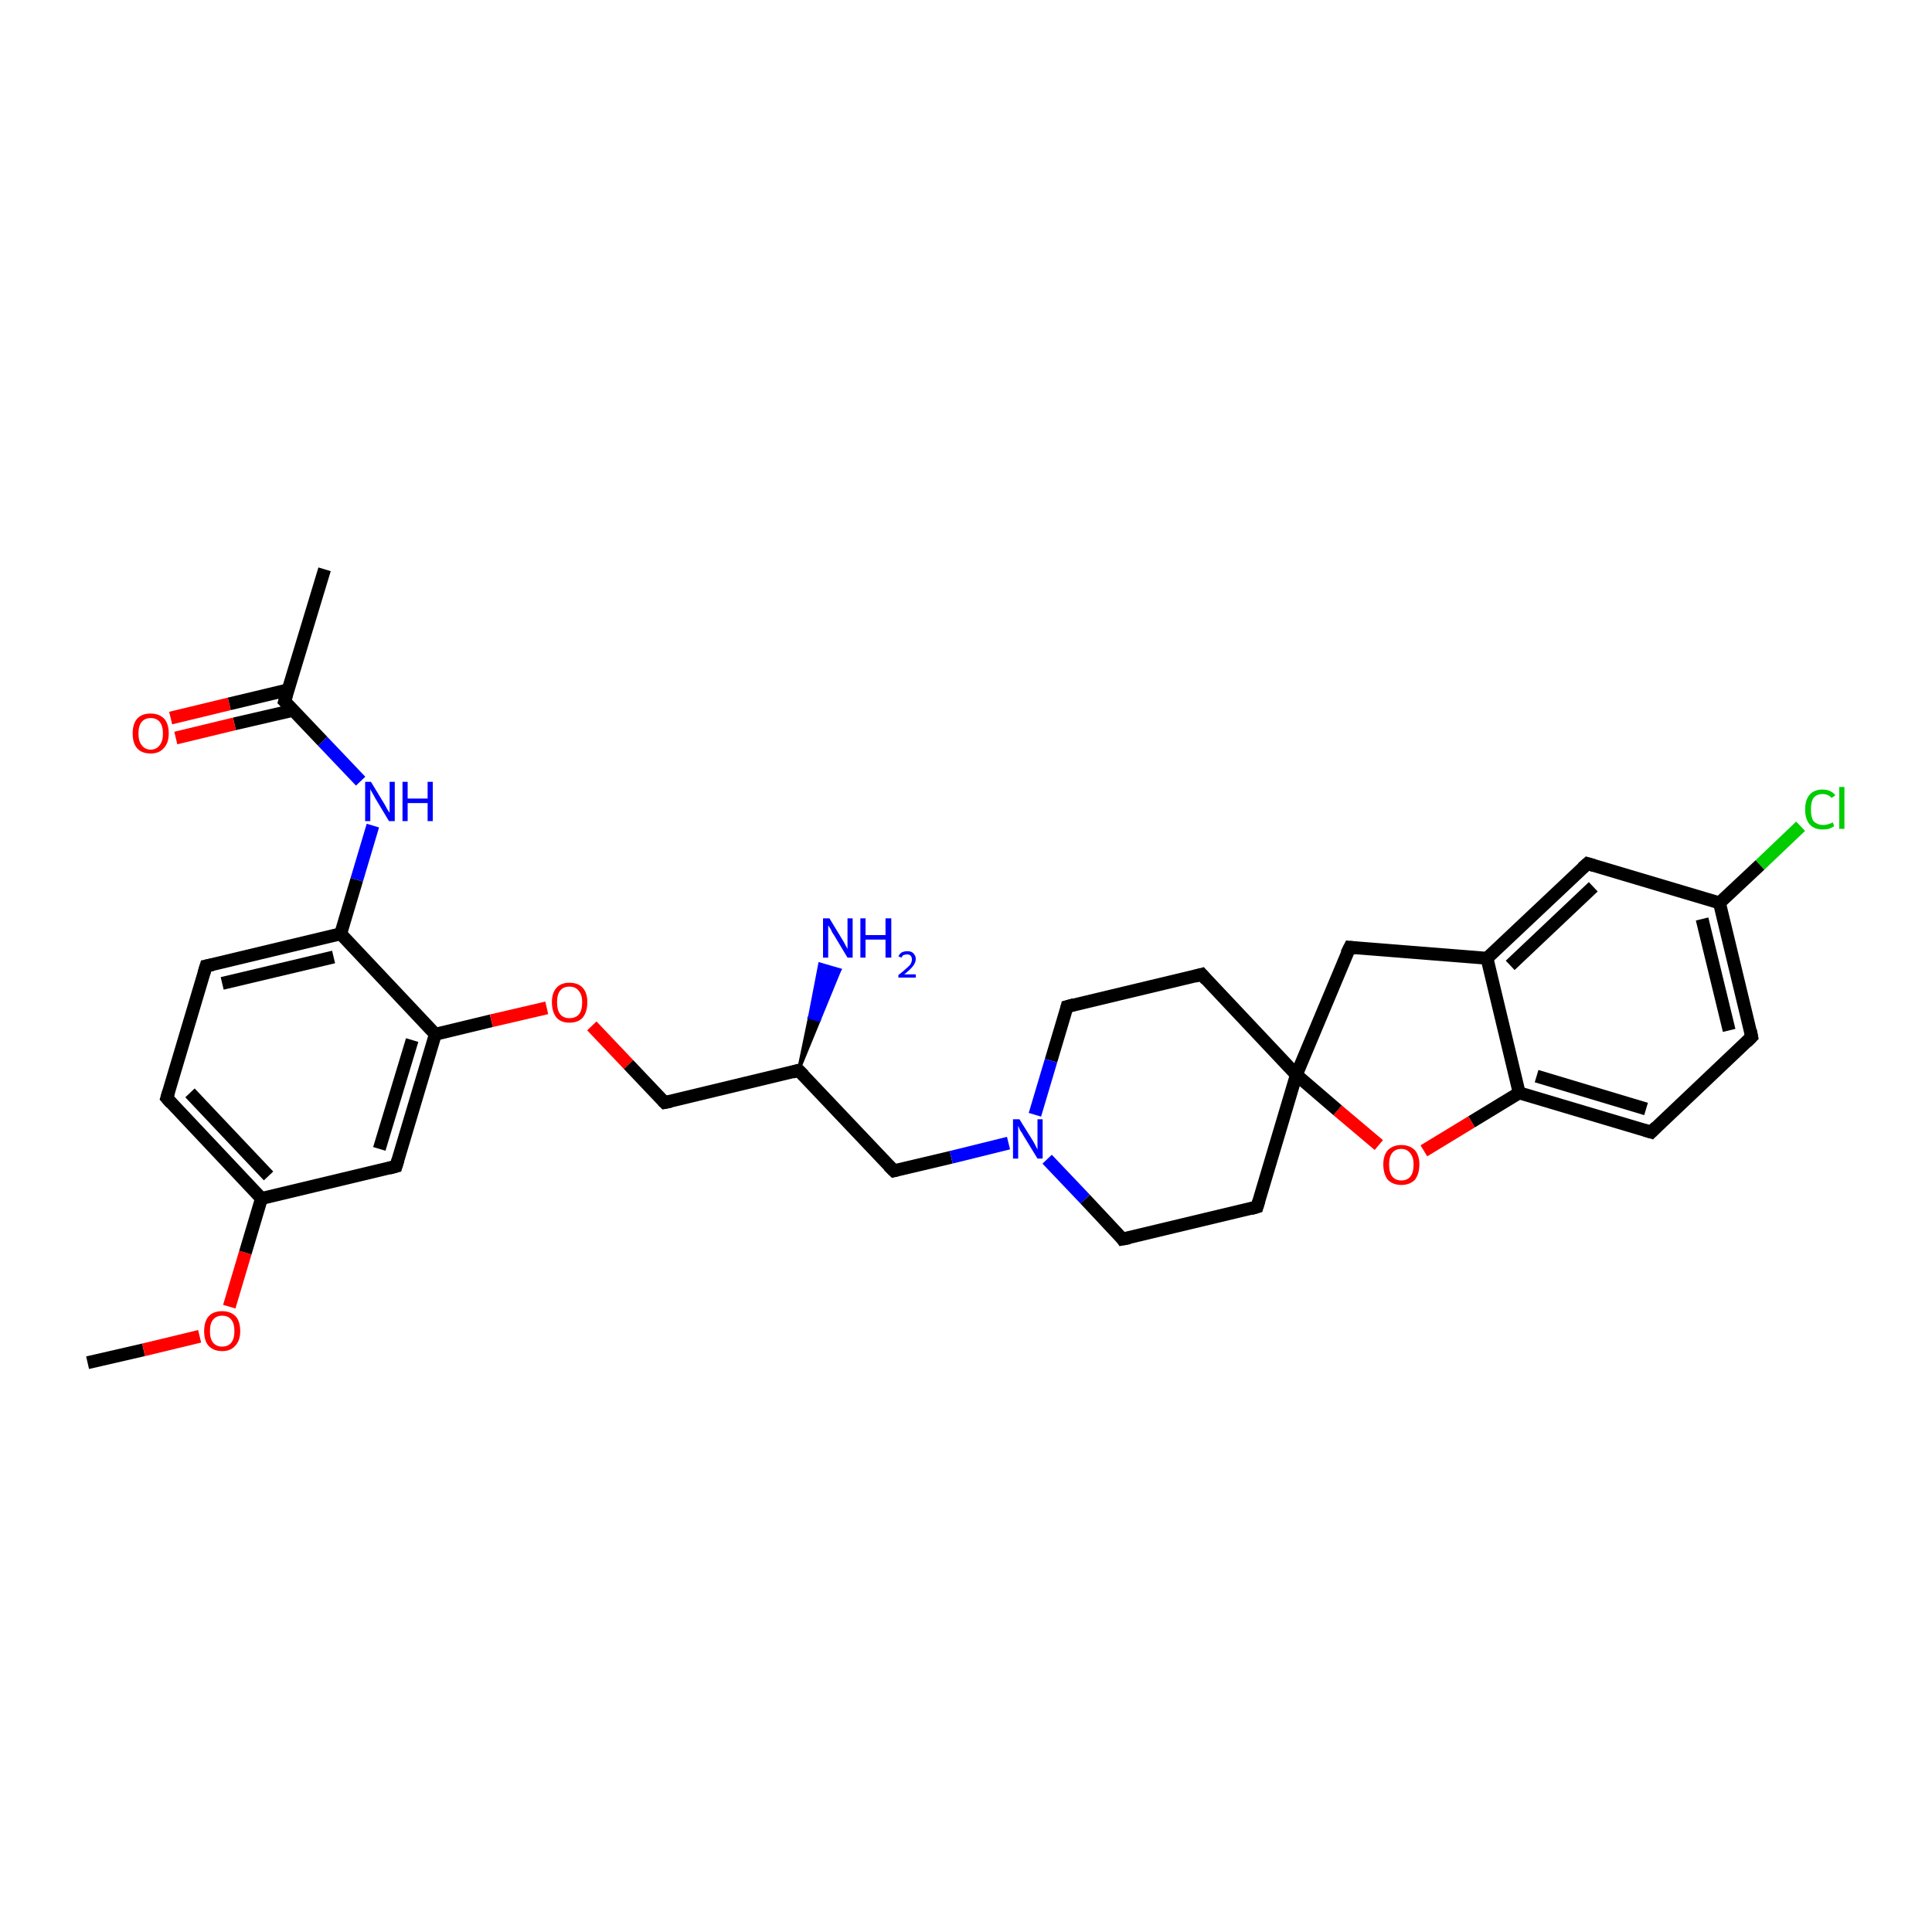 <?xml version='1.0' encoding='iso-8859-1'?>
<svg version='1.1' baseProfile='full'
              xmlns='http://www.w3.org/2000/svg'
                      xmlns:rdkit='http://www.rdkit.org/xml'
                      xmlns:xlink='http://www.w3.org/1999/xlink'
                  xml:space='preserve'
width='300px' height='300px' viewBox='0 0 300 300'>
<!-- END OF HEADER -->
<rect style='opacity:1.0;fill:#FFFFFF;stroke:none' width='300.0' height='300.0' x='0.0' y='0.0'> </rect>
<path class='bond-0 atom-0 atom-1' d='M 13.6,211.6 L 22.3,209.6' style='fill:none;fill-rule:evenodd;stroke:#000000;stroke-width:2.0px;stroke-linecap:butt;stroke-linejoin:miter;stroke-opacity:1' />
<path class='bond-0 atom-0 atom-1' d='M 22.3,209.6 L 31.0,207.5' style='fill:none;fill-rule:evenodd;stroke:#FF0000;stroke-width:2.0px;stroke-linecap:butt;stroke-linejoin:miter;stroke-opacity:1' />
<path class='bond-1 atom-1 atom-2' d='M 35.6,202.9 L 38.1,194.5' style='fill:none;fill-rule:evenodd;stroke:#FF0000;stroke-width:2.0px;stroke-linecap:butt;stroke-linejoin:miter;stroke-opacity:1' />
<path class='bond-1 atom-1 atom-2' d='M 38.1,194.5 L 40.6,186.1' style='fill:none;fill-rule:evenodd;stroke:#000000;stroke-width:2.0px;stroke-linecap:butt;stroke-linejoin:miter;stroke-opacity:1' />
<path class='bond-2 atom-2 atom-3' d='M 40.6,186.1 L 25.9,170.5' style='fill:none;fill-rule:evenodd;stroke:#000000;stroke-width:2.0px;stroke-linecap:butt;stroke-linejoin:miter;stroke-opacity:1' />
<path class='bond-2 atom-2 atom-3' d='M 41.7,182.6 L 29.5,169.7' style='fill:none;fill-rule:evenodd;stroke:#000000;stroke-width:2.0px;stroke-linecap:butt;stroke-linejoin:miter;stroke-opacity:1' />
<path class='bond-3 atom-3 atom-4' d='M 25.9,170.5 L 32.0,150.0' style='fill:none;fill-rule:evenodd;stroke:#000000;stroke-width:2.0px;stroke-linecap:butt;stroke-linejoin:miter;stroke-opacity:1' />
<path class='bond-4 atom-4 atom-5' d='M 32.0,150.0 L 52.9,145.0' style='fill:none;fill-rule:evenodd;stroke:#000000;stroke-width:2.0px;stroke-linecap:butt;stroke-linejoin:miter;stroke-opacity:1' />
<path class='bond-4 atom-4 atom-5' d='M 34.5,152.7 L 51.8,148.6' style='fill:none;fill-rule:evenodd;stroke:#000000;stroke-width:2.0px;stroke-linecap:butt;stroke-linejoin:miter;stroke-opacity:1' />
<path class='bond-5 atom-5 atom-6' d='M 52.9,145.0 L 55.4,136.6' style='fill:none;fill-rule:evenodd;stroke:#000000;stroke-width:2.0px;stroke-linecap:butt;stroke-linejoin:miter;stroke-opacity:1' />
<path class='bond-5 atom-5 atom-6' d='M 55.4,136.6 L 57.9,128.2' style='fill:none;fill-rule:evenodd;stroke:#0000FF;stroke-width:2.0px;stroke-linecap:butt;stroke-linejoin:miter;stroke-opacity:1' />
<path class='bond-6 atom-6 atom-7' d='M 56.0,121.3 L 50.1,115.1' style='fill:none;fill-rule:evenodd;stroke:#0000FF;stroke-width:2.0px;stroke-linecap:butt;stroke-linejoin:miter;stroke-opacity:1' />
<path class='bond-6 atom-6 atom-7' d='M 50.1,115.1 L 44.2,108.9' style='fill:none;fill-rule:evenodd;stroke:#000000;stroke-width:2.0px;stroke-linecap:butt;stroke-linejoin:miter;stroke-opacity:1' />
<path class='bond-7 atom-7 atom-8' d='M 44.2,108.9 L 50.4,88.4' style='fill:none;fill-rule:evenodd;stroke:#000000;stroke-width:2.0px;stroke-linecap:butt;stroke-linejoin:miter;stroke-opacity:1' />
<path class='bond-8 atom-7 atom-9' d='M 44.8,107.1 L 35.6,109.3' style='fill:none;fill-rule:evenodd;stroke:#000000;stroke-width:2.0px;stroke-linecap:butt;stroke-linejoin:miter;stroke-opacity:1' />
<path class='bond-8 atom-7 atom-9' d='M 35.6,109.3 L 26.5,111.5' style='fill:none;fill-rule:evenodd;stroke:#FF0000;stroke-width:2.0px;stroke-linecap:butt;stroke-linejoin:miter;stroke-opacity:1' />
<path class='bond-8 atom-7 atom-9' d='M 45.5,110.3 L 36.4,112.4' style='fill:none;fill-rule:evenodd;stroke:#000000;stroke-width:2.0px;stroke-linecap:butt;stroke-linejoin:miter;stroke-opacity:1' />
<path class='bond-8 atom-7 atom-9' d='M 36.4,112.4 L 27.3,114.6' style='fill:none;fill-rule:evenodd;stroke:#FF0000;stroke-width:2.0px;stroke-linecap:butt;stroke-linejoin:miter;stroke-opacity:1' />
<path class='bond-9 atom-5 atom-10' d='M 52.9,145.0 L 67.6,160.6' style='fill:none;fill-rule:evenodd;stroke:#000000;stroke-width:2.0px;stroke-linecap:butt;stroke-linejoin:miter;stroke-opacity:1' />
<path class='bond-10 atom-10 atom-11' d='M 67.6,160.6 L 76.3,158.5' style='fill:none;fill-rule:evenodd;stroke:#000000;stroke-width:2.0px;stroke-linecap:butt;stroke-linejoin:miter;stroke-opacity:1' />
<path class='bond-10 atom-10 atom-11' d='M 76.3,158.5 L 84.9,156.5' style='fill:none;fill-rule:evenodd;stroke:#FF0000;stroke-width:2.0px;stroke-linecap:butt;stroke-linejoin:miter;stroke-opacity:1' />
<path class='bond-11 atom-11 atom-12' d='M 91.9,159.3 L 97.6,165.3' style='fill:none;fill-rule:evenodd;stroke:#FF0000;stroke-width:2.0px;stroke-linecap:butt;stroke-linejoin:miter;stroke-opacity:1' />
<path class='bond-11 atom-11 atom-12' d='M 97.6,165.3 L 103.2,171.2' style='fill:none;fill-rule:evenodd;stroke:#000000;stroke-width:2.0px;stroke-linecap:butt;stroke-linejoin:miter;stroke-opacity:1' />
<path class='bond-12 atom-12 atom-13' d='M 103.2,171.2 L 124.0,166.2' style='fill:none;fill-rule:evenodd;stroke:#000000;stroke-width:2.0px;stroke-linecap:butt;stroke-linejoin:miter;stroke-opacity:1' />
<path class='bond-13 atom-13 atom-14' d='M 124.0,166.2 L 125.7,158.0 L 127.2,158.4 Z' style='fill:#000000;fill-rule:evenodd;fill-opacity:1;stroke:#000000;stroke-width:0.5px;stroke-linecap:butt;stroke-linejoin:miter;stroke-opacity:1;' />
<path class='bond-13 atom-13 atom-14' d='M 125.7,158.0 L 130.4,150.6 L 127.3,149.7 Z' style='fill:#0000FF;fill-rule:evenodd;fill-opacity:1;stroke:#0000FF;stroke-width:0.5px;stroke-linecap:butt;stroke-linejoin:miter;stroke-opacity:1;' />
<path class='bond-13 atom-13 atom-14' d='M 125.7,158.0 L 127.2,158.4 L 130.4,150.6 Z' style='fill:#0000FF;fill-rule:evenodd;fill-opacity:1;stroke:#0000FF;stroke-width:0.5px;stroke-linecap:butt;stroke-linejoin:miter;stroke-opacity:1;' />
<path class='bond-14 atom-13 atom-15' d='M 124.0,166.2 L 138.8,181.8' style='fill:none;fill-rule:evenodd;stroke:#000000;stroke-width:2.0px;stroke-linecap:butt;stroke-linejoin:miter;stroke-opacity:1' />
<path class='bond-15 atom-15 atom-16' d='M 138.8,181.8 L 147.7,179.7' style='fill:none;fill-rule:evenodd;stroke:#000000;stroke-width:2.0px;stroke-linecap:butt;stroke-linejoin:miter;stroke-opacity:1' />
<path class='bond-15 atom-15 atom-16' d='M 147.7,179.7 L 156.6,177.5' style='fill:none;fill-rule:evenodd;stroke:#0000FF;stroke-width:2.0px;stroke-linecap:butt;stroke-linejoin:miter;stroke-opacity:1' />
<path class='bond-16 atom-16 atom-17' d='M 162.6,180.0 L 168.5,186.2' style='fill:none;fill-rule:evenodd;stroke:#0000FF;stroke-width:2.0px;stroke-linecap:butt;stroke-linejoin:miter;stroke-opacity:1' />
<path class='bond-16 atom-16 atom-17' d='M 168.5,186.2 L 174.3,192.4' style='fill:none;fill-rule:evenodd;stroke:#000000;stroke-width:2.0px;stroke-linecap:butt;stroke-linejoin:miter;stroke-opacity:1' />
<path class='bond-17 atom-17 atom-18' d='M 174.3,192.4 L 195.2,187.4' style='fill:none;fill-rule:evenodd;stroke:#000000;stroke-width:2.0px;stroke-linecap:butt;stroke-linejoin:miter;stroke-opacity:1' />
<path class='bond-18 atom-18 atom-19' d='M 195.2,187.4 L 201.3,166.9' style='fill:none;fill-rule:evenodd;stroke:#000000;stroke-width:2.0px;stroke-linecap:butt;stroke-linejoin:miter;stroke-opacity:1' />
<path class='bond-19 atom-19 atom-20' d='M 201.3,166.9 L 209.6,147.1' style='fill:none;fill-rule:evenodd;stroke:#000000;stroke-width:2.0px;stroke-linecap:butt;stroke-linejoin:miter;stroke-opacity:1' />
<path class='bond-20 atom-20 atom-21' d='M 209.6,147.1 L 230.9,148.8' style='fill:none;fill-rule:evenodd;stroke:#000000;stroke-width:2.0px;stroke-linecap:butt;stroke-linejoin:miter;stroke-opacity:1' />
<path class='bond-21 atom-21 atom-22' d='M 230.9,148.8 L 246.5,134.1' style='fill:none;fill-rule:evenodd;stroke:#000000;stroke-width:2.0px;stroke-linecap:butt;stroke-linejoin:miter;stroke-opacity:1' />
<path class='bond-21 atom-21 atom-22' d='M 234.5,149.9 L 247.4,137.7' style='fill:none;fill-rule:evenodd;stroke:#000000;stroke-width:2.0px;stroke-linecap:butt;stroke-linejoin:miter;stroke-opacity:1' />
<path class='bond-22 atom-22 atom-23' d='M 246.5,134.1 L 267.0,140.2' style='fill:none;fill-rule:evenodd;stroke:#000000;stroke-width:2.0px;stroke-linecap:butt;stroke-linejoin:miter;stroke-opacity:1' />
<path class='bond-23 atom-23 atom-24' d='M 267.0,140.2 L 273.3,134.3' style='fill:none;fill-rule:evenodd;stroke:#000000;stroke-width:2.0px;stroke-linecap:butt;stroke-linejoin:miter;stroke-opacity:1' />
<path class='bond-23 atom-23 atom-24' d='M 273.3,134.3 L 279.6,128.3' style='fill:none;fill-rule:evenodd;stroke:#00CC00;stroke-width:2.0px;stroke-linecap:butt;stroke-linejoin:miter;stroke-opacity:1' />
<path class='bond-24 atom-23 atom-25' d='M 267.0,140.2 L 272.0,161.0' style='fill:none;fill-rule:evenodd;stroke:#000000;stroke-width:2.0px;stroke-linecap:butt;stroke-linejoin:miter;stroke-opacity:1' />
<path class='bond-24 atom-23 atom-25' d='M 264.3,142.7 L 268.5,160.0' style='fill:none;fill-rule:evenodd;stroke:#000000;stroke-width:2.0px;stroke-linecap:butt;stroke-linejoin:miter;stroke-opacity:1' />
<path class='bond-25 atom-25 atom-26' d='M 272.0,161.0 L 256.4,175.8' style='fill:none;fill-rule:evenodd;stroke:#000000;stroke-width:2.0px;stroke-linecap:butt;stroke-linejoin:miter;stroke-opacity:1' />
<path class='bond-26 atom-26 atom-27' d='M 256.4,175.8 L 235.9,169.7' style='fill:none;fill-rule:evenodd;stroke:#000000;stroke-width:2.0px;stroke-linecap:butt;stroke-linejoin:miter;stroke-opacity:1' />
<path class='bond-26 atom-26 atom-27' d='M 255.6,172.2 L 238.6,167.1' style='fill:none;fill-rule:evenodd;stroke:#000000;stroke-width:2.0px;stroke-linecap:butt;stroke-linejoin:miter;stroke-opacity:1' />
<path class='bond-27 atom-27 atom-28' d='M 235.9,169.7 L 228.5,174.2' style='fill:none;fill-rule:evenodd;stroke:#000000;stroke-width:2.0px;stroke-linecap:butt;stroke-linejoin:miter;stroke-opacity:1' />
<path class='bond-27 atom-27 atom-28' d='M 228.5,174.2 L 221.1,178.7' style='fill:none;fill-rule:evenodd;stroke:#FF0000;stroke-width:2.0px;stroke-linecap:butt;stroke-linejoin:miter;stroke-opacity:1' />
<path class='bond-28 atom-19 atom-29' d='M 201.3,166.9 L 186.6,151.3' style='fill:none;fill-rule:evenodd;stroke:#000000;stroke-width:2.0px;stroke-linecap:butt;stroke-linejoin:miter;stroke-opacity:1' />
<path class='bond-29 atom-29 atom-30' d='M 186.6,151.3 L 165.7,156.3' style='fill:none;fill-rule:evenodd;stroke:#000000;stroke-width:2.0px;stroke-linecap:butt;stroke-linejoin:miter;stroke-opacity:1' />
<path class='bond-30 atom-10 atom-31' d='M 67.6,160.6 L 61.5,181.1' style='fill:none;fill-rule:evenodd;stroke:#000000;stroke-width:2.0px;stroke-linecap:butt;stroke-linejoin:miter;stroke-opacity:1' />
<path class='bond-30 atom-10 atom-31' d='M 64.0,161.5 L 58.9,178.4' style='fill:none;fill-rule:evenodd;stroke:#000000;stroke-width:2.0px;stroke-linecap:butt;stroke-linejoin:miter;stroke-opacity:1' />
<path class='bond-31 atom-31 atom-2' d='M 61.5,181.1 L 40.6,186.1' style='fill:none;fill-rule:evenodd;stroke:#000000;stroke-width:2.0px;stroke-linecap:butt;stroke-linejoin:miter;stroke-opacity:1' />
<path class='bond-32 atom-30 atom-16' d='M 165.7,156.3 L 163.2,164.7' style='fill:none;fill-rule:evenodd;stroke:#000000;stroke-width:2.0px;stroke-linecap:butt;stroke-linejoin:miter;stroke-opacity:1' />
<path class='bond-32 atom-30 atom-16' d='M 163.2,164.7 L 160.7,173.1' style='fill:none;fill-rule:evenodd;stroke:#0000FF;stroke-width:2.0px;stroke-linecap:butt;stroke-linejoin:miter;stroke-opacity:1' />
<path class='bond-33 atom-28 atom-19' d='M 214.1,177.8 L 207.7,172.4' style='fill:none;fill-rule:evenodd;stroke:#FF0000;stroke-width:2.0px;stroke-linecap:butt;stroke-linejoin:miter;stroke-opacity:1' />
<path class='bond-33 atom-28 atom-19' d='M 207.7,172.4 L 201.3,166.9' style='fill:none;fill-rule:evenodd;stroke:#000000;stroke-width:2.0px;stroke-linecap:butt;stroke-linejoin:miter;stroke-opacity:1' />
<path class='bond-34 atom-27 atom-21' d='M 235.9,169.7 L 230.9,148.8' style='fill:none;fill-rule:evenodd;stroke:#000000;stroke-width:2.0px;stroke-linecap:butt;stroke-linejoin:miter;stroke-opacity:1' />
<path d='M 26.6,171.3 L 25.9,170.5 L 26.2,169.5' style='fill:none;stroke:#000000;stroke-width:2.0px;stroke-linecap:butt;stroke-linejoin:miter;stroke-opacity:1;' />
<path d='M 31.7,151.0 L 32.0,150.0 L 33.0,149.8' style='fill:none;stroke:#000000;stroke-width:2.0px;stroke-linecap:butt;stroke-linejoin:miter;stroke-opacity:1;' />
<path d='M 44.5,109.2 L 44.2,108.9 L 44.5,107.9' style='fill:none;stroke:#000000;stroke-width:2.0px;stroke-linecap:butt;stroke-linejoin:miter;stroke-opacity:1;' />
<path d='M 102.9,170.9 L 103.2,171.2 L 104.2,171.0' style='fill:none;stroke:#000000;stroke-width:2.0px;stroke-linecap:butt;stroke-linejoin:miter;stroke-opacity:1;' />
<path d='M 123.0,166.5 L 124.0,166.2 L 124.8,167.0' style='fill:none;stroke:#000000;stroke-width:2.0px;stroke-linecap:butt;stroke-linejoin:miter;stroke-opacity:1;' />
<path d='M 138.0,181.0 L 138.8,181.8 L 139.2,181.7' style='fill:none;stroke:#000000;stroke-width:2.0px;stroke-linecap:butt;stroke-linejoin:miter;stroke-opacity:1;' />
<path d='M 174.1,192.1 L 174.3,192.4 L 175.4,192.2' style='fill:none;stroke:#000000;stroke-width:2.0px;stroke-linecap:butt;stroke-linejoin:miter;stroke-opacity:1;' />
<path d='M 194.2,187.7 L 195.2,187.4 L 195.5,186.4' style='fill:none;stroke:#000000;stroke-width:2.0px;stroke-linecap:butt;stroke-linejoin:miter;stroke-opacity:1;' />
<path d='M 209.1,148.1 L 209.6,147.1 L 210.6,147.2' style='fill:none;stroke:#000000;stroke-width:2.0px;stroke-linecap:butt;stroke-linejoin:miter;stroke-opacity:1;' />
<path d='M 245.7,134.8 L 246.5,134.1 L 247.5,134.4' style='fill:none;stroke:#000000;stroke-width:2.0px;stroke-linecap:butt;stroke-linejoin:miter;stroke-opacity:1;' />
<path d='M 271.8,160.0 L 272.0,161.0 L 271.2,161.8' style='fill:none;stroke:#000000;stroke-width:2.0px;stroke-linecap:butt;stroke-linejoin:miter;stroke-opacity:1;' />
<path d='M 257.2,175.0 L 256.4,175.8 L 255.4,175.5' style='fill:none;stroke:#000000;stroke-width:2.0px;stroke-linecap:butt;stroke-linejoin:miter;stroke-opacity:1;' />
<path d='M 187.3,152.1 L 186.6,151.3 L 185.5,151.6' style='fill:none;stroke:#000000;stroke-width:2.0px;stroke-linecap:butt;stroke-linejoin:miter;stroke-opacity:1;' />
<path d='M 166.8,156.0 L 165.7,156.3 L 165.6,156.7' style='fill:none;stroke:#000000;stroke-width:2.0px;stroke-linecap:butt;stroke-linejoin:miter;stroke-opacity:1;' />
<path d='M 61.8,180.1 L 61.5,181.1 L 60.4,181.4' style='fill:none;stroke:#000000;stroke-width:2.0px;stroke-linecap:butt;stroke-linejoin:miter;stroke-opacity:1;' />
<path class='atom-1' d='M 31.7 206.7
Q 31.7 205.2, 32.4 204.4
Q 33.1 203.6, 34.5 203.6
Q 35.8 203.6, 36.6 204.4
Q 37.3 205.2, 37.3 206.7
Q 37.3 208.2, 36.5 209.0
Q 35.8 209.8, 34.5 209.8
Q 33.2 209.8, 32.4 209.0
Q 31.7 208.2, 31.7 206.7
M 34.5 209.1
Q 35.4 209.1, 35.9 208.5
Q 36.4 207.9, 36.4 206.7
Q 36.4 205.5, 35.9 204.9
Q 35.4 204.3, 34.5 204.3
Q 33.6 204.3, 33.1 204.9
Q 32.6 205.5, 32.6 206.7
Q 32.6 207.9, 33.1 208.5
Q 33.6 209.1, 34.5 209.1
' fill='#FF0000'/>
<path class='atom-6' d='M 57.6 121.4
L 59.6 124.7
Q 59.8 125.0, 60.1 125.6
Q 60.4 126.1, 60.5 126.2
L 60.5 121.4
L 61.3 121.4
L 61.3 127.5
L 60.4 127.5
L 58.3 124.0
Q 58.1 123.6, 57.8 123.1
Q 57.5 122.6, 57.5 122.5
L 57.5 127.5
L 56.7 127.5
L 56.7 121.4
L 57.6 121.4
' fill='#0000FF'/>
<path class='atom-6' d='M 62.5 121.4
L 63.3 121.4
L 63.3 124.0
L 66.4 124.0
L 66.4 121.4
L 67.2 121.4
L 67.2 127.5
L 66.4 127.5
L 66.4 124.7
L 63.3 124.7
L 63.3 127.5
L 62.5 127.5
L 62.5 121.4
' fill='#0000FF'/>
<path class='atom-9' d='M 20.6 113.9
Q 20.6 112.4, 21.3 111.6
Q 22.0 110.8, 23.4 110.8
Q 24.7 110.8, 25.5 111.6
Q 26.2 112.4, 26.2 113.9
Q 26.2 115.4, 25.4 116.2
Q 24.7 117.0, 23.4 117.0
Q 22.0 117.0, 21.3 116.2
Q 20.6 115.4, 20.6 113.9
M 23.4 116.4
Q 24.3 116.4, 24.8 115.7
Q 25.3 115.1, 25.3 113.9
Q 25.3 112.7, 24.8 112.1
Q 24.3 111.5, 23.4 111.5
Q 22.5 111.5, 22.0 112.1
Q 21.5 112.7, 21.5 113.9
Q 21.5 115.1, 22.0 115.7
Q 22.5 116.4, 23.4 116.4
' fill='#FF0000'/>
<path class='atom-11' d='M 85.7 155.6
Q 85.7 154.2, 86.4 153.4
Q 87.1 152.6, 88.4 152.6
Q 89.8 152.6, 90.5 153.4
Q 91.2 154.2, 91.2 155.6
Q 91.2 157.1, 90.5 158.0
Q 89.8 158.8, 88.4 158.8
Q 87.1 158.8, 86.4 158.0
Q 85.7 157.1, 85.7 155.6
M 88.4 158.1
Q 89.4 158.1, 89.9 157.5
Q 90.4 156.9, 90.4 155.6
Q 90.4 154.5, 89.9 153.9
Q 89.4 153.2, 88.4 153.2
Q 87.5 153.2, 87.0 153.8
Q 86.5 154.4, 86.5 155.6
Q 86.5 156.9, 87.0 157.5
Q 87.5 158.1, 88.4 158.1
' fill='#FF0000'/>
<path class='atom-14' d='M 128.8 142.6
L 130.8 145.9
Q 131.0 146.2, 131.3 146.8
Q 131.6 147.3, 131.6 147.4
L 131.6 142.6
L 132.4 142.6
L 132.4 148.7
L 131.6 148.7
L 129.5 145.2
Q 129.2 144.8, 129.0 144.3
Q 128.7 143.8, 128.6 143.7
L 128.6 148.7
L 127.8 148.7
L 127.8 142.6
L 128.8 142.6
' fill='#0000FF'/>
<path class='atom-14' d='M 133.6 142.6
L 134.4 142.6
L 134.4 145.2
L 137.5 145.2
L 137.5 142.6
L 138.4 142.6
L 138.4 148.7
L 137.5 148.7
L 137.5 145.9
L 134.4 145.9
L 134.4 148.7
L 133.6 148.7
L 133.6 142.6
' fill='#0000FF'/>
<path class='atom-14' d='M 139.5 148.5
Q 139.7 148.1, 140.0 147.9
Q 140.4 147.7, 140.9 147.7
Q 141.5 147.7, 141.8 148.0
Q 142.2 148.4, 142.2 148.9
Q 142.2 149.5, 141.7 150.1
Q 141.3 150.6, 140.4 151.3
L 142.2 151.3
L 142.2 151.8
L 139.5 151.8
L 139.5 151.4
Q 140.3 150.8, 140.7 150.4
Q 141.2 150.0, 141.4 149.7
Q 141.6 149.3, 141.6 149.0
Q 141.6 148.6, 141.4 148.4
Q 141.2 148.2, 140.9 148.2
Q 140.6 148.2, 140.3 148.3
Q 140.1 148.4, 140.0 148.7
L 139.5 148.5
' fill='#0000FF'/>
<path class='atom-16' d='M 158.3 173.8
L 160.3 177.0
Q 160.5 177.3, 160.8 177.9
Q 161.1 178.5, 161.1 178.5
L 161.1 173.8
L 161.9 173.8
L 161.9 179.9
L 161.1 179.9
L 158.9 176.3
Q 158.7 175.9, 158.4 175.5
Q 158.2 175.0, 158.1 174.8
L 158.1 179.9
L 157.3 179.9
L 157.3 173.8
L 158.3 173.8
' fill='#0000FF'/>
<path class='atom-24' d='M 280.3 125.7
Q 280.3 124.2, 281.0 123.4
Q 281.7 122.6, 283.0 122.6
Q 284.3 122.6, 285.0 123.5
L 284.4 123.9
Q 283.9 123.3, 283.0 123.3
Q 282.1 123.3, 281.6 123.9
Q 281.2 124.5, 281.2 125.7
Q 281.2 126.9, 281.6 127.5
Q 282.2 128.1, 283.1 128.1
Q 283.8 128.1, 284.6 127.7
L 284.8 128.3
Q 284.5 128.5, 284.0 128.7
Q 283.5 128.8, 283.0 128.8
Q 281.7 128.8, 281.0 128.0
Q 280.3 127.2, 280.3 125.7
' fill='#00CC00'/>
<path class='atom-24' d='M 285.6 122.2
L 286.4 122.2
L 286.4 128.7
L 285.6 128.7
L 285.6 122.2
' fill='#00CC00'/>
<path class='atom-28' d='M 214.8 180.8
Q 214.8 179.4, 215.5 178.6
Q 216.3 177.8, 217.6 177.8
Q 218.9 177.8, 219.7 178.6
Q 220.4 179.4, 220.4 180.8
Q 220.4 182.3, 219.7 183.2
Q 218.9 184.0, 217.6 184.0
Q 216.3 184.0, 215.5 183.2
Q 214.8 182.3, 214.8 180.8
M 217.6 183.3
Q 218.5 183.3, 219.0 182.7
Q 219.5 182.1, 219.5 180.8
Q 219.5 179.7, 219.0 179.1
Q 218.5 178.4, 217.6 178.4
Q 216.7 178.4, 216.2 179.0
Q 215.7 179.6, 215.7 180.8
Q 215.7 182.1, 216.2 182.7
Q 216.7 183.3, 217.6 183.3
' fill='#FF0000'/>
</svg>
